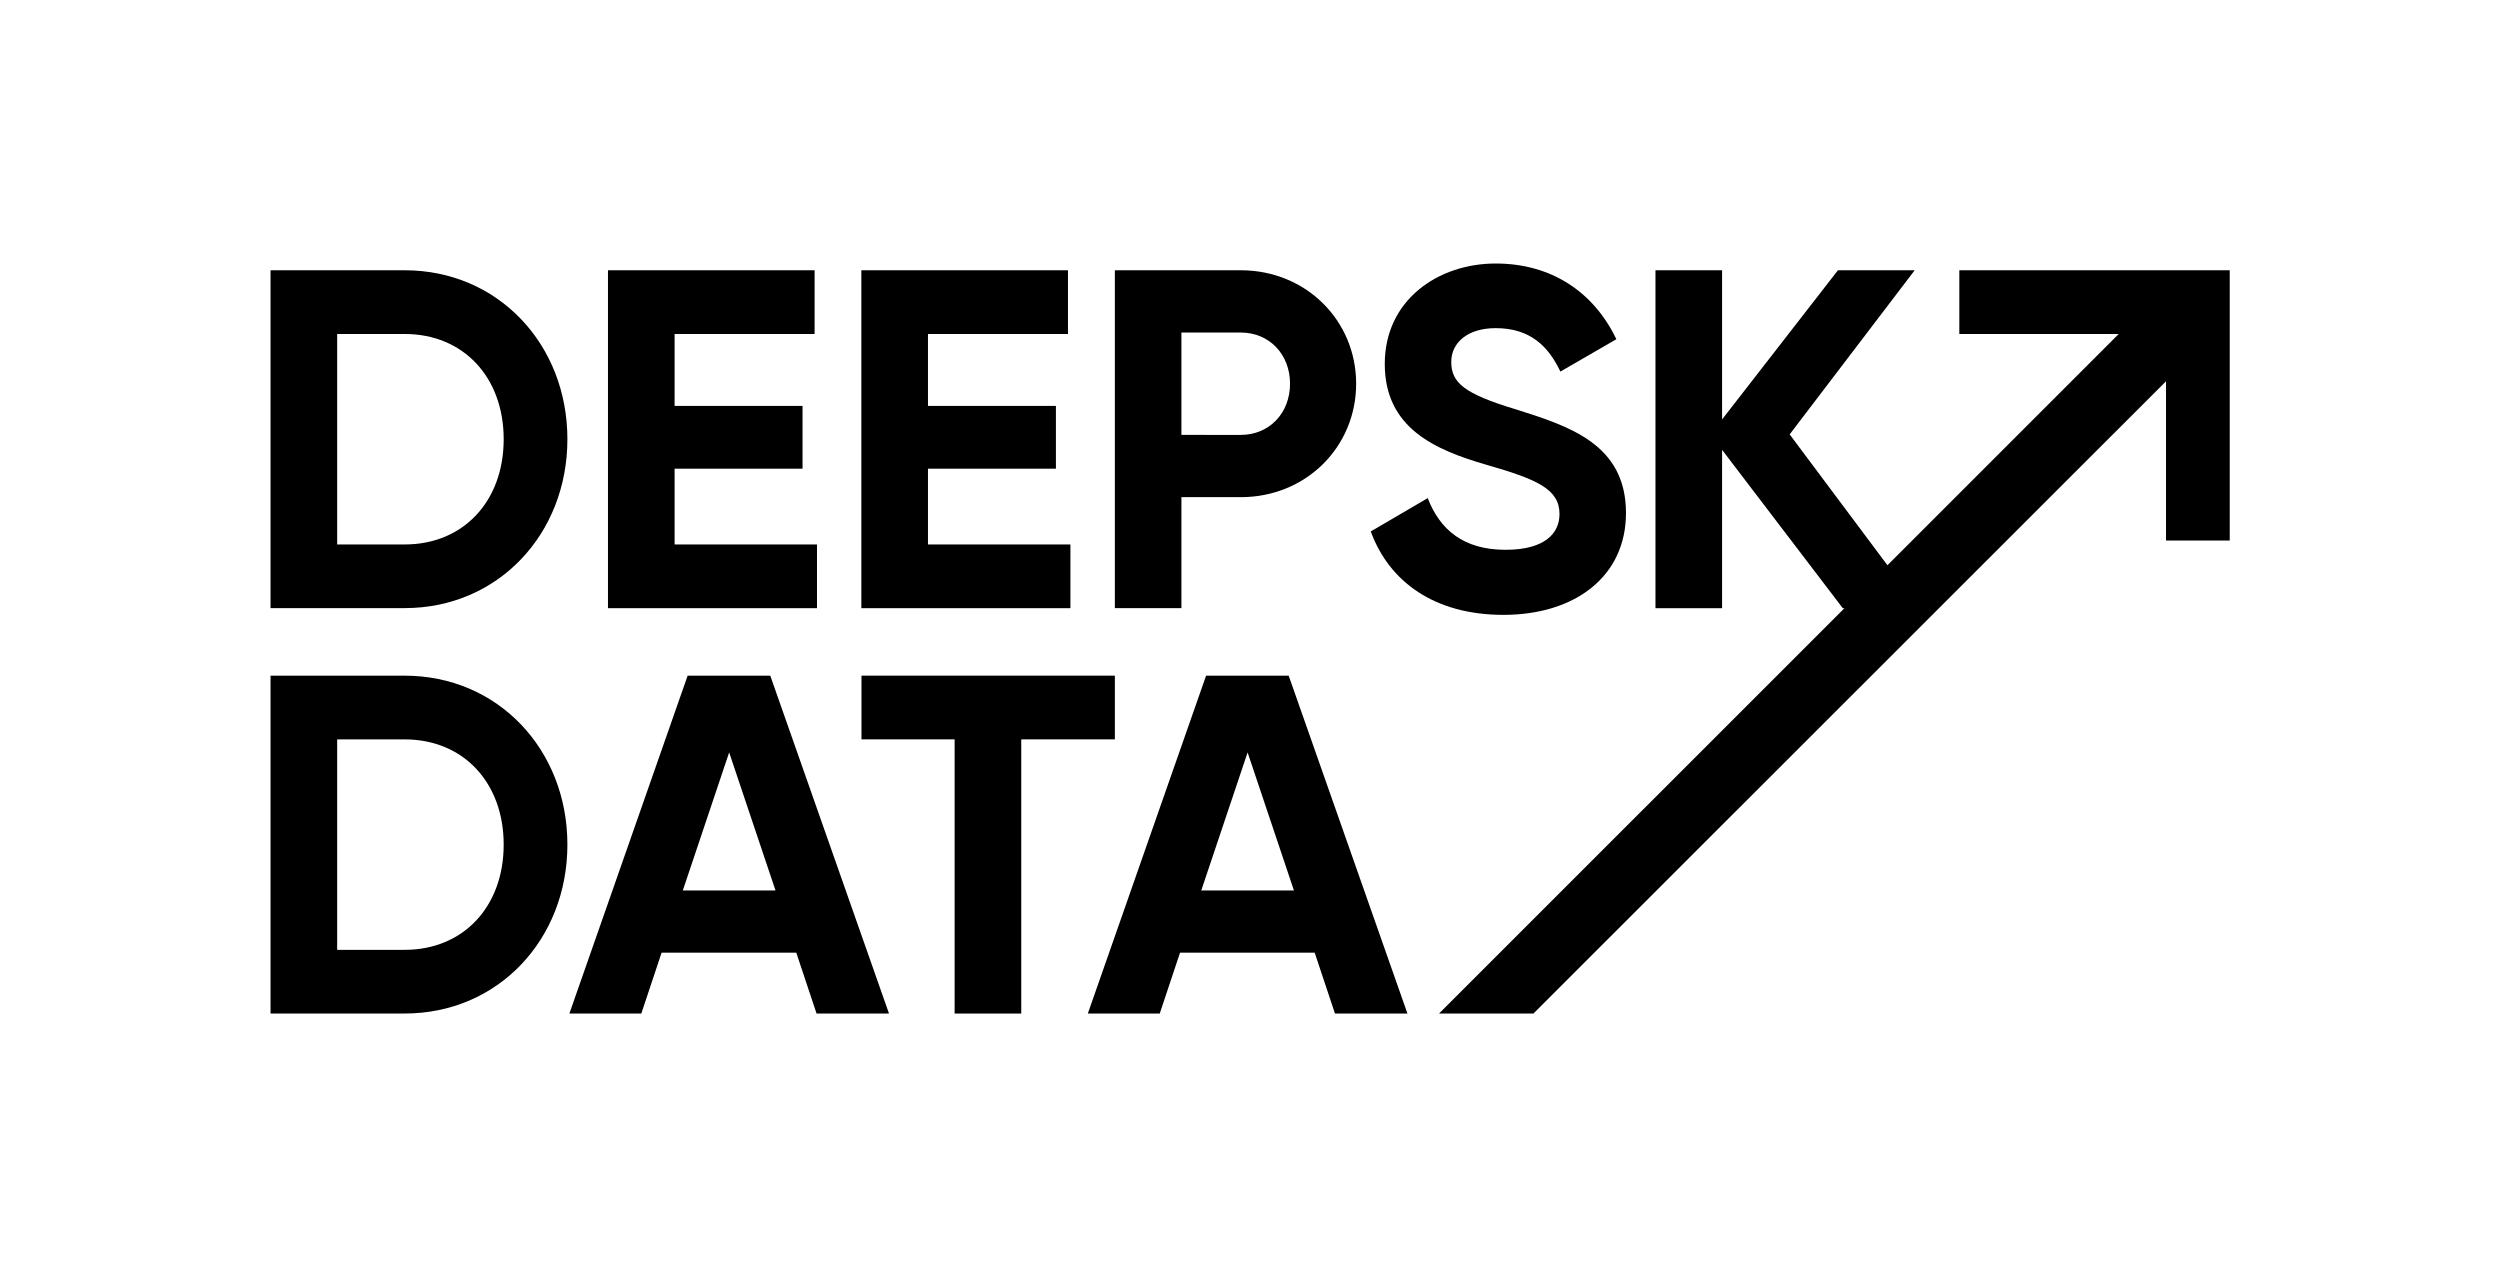 <svg id="Ebene_1" data-name="Ebene 1" xmlns="http://www.w3.org/2000/svg" viewBox="0 0 740 380"><path d="M119.8,80H80.08V180H119.8c27.58,0,48.15-21.86,48.15-50S147.38,80,119.8,80Zm0,81.16h-20V98.86h20c17.29,0,29.29,12.72,29.29,31.15S137.09,161.16,119.8,161.16Z"/><polygon points="241.83 161.16 199.68 161.16 199.68 138.73 237.55 138.73 237.55 120.15 199.68 120.15 199.68 98.86 241.12 98.86 241.12 80 179.96 80 179.96 180.02 241.83 180.02 241.83 161.16"/><polygon points="316.84 161.16 274.68 161.16 274.68 138.73 312.55 138.73 312.55 120.15 274.68 120.15 274.68 98.86 316.12 98.86 316.12 80 254.96 80 254.96 180.02 316.84 180.02 316.84 161.16"/><path d="M349.7,147.16h17.57c19.29,0,34.15-14.86,34.15-33.58S386.56,80,367.27,80H330V180H349.7Zm0-48.73h17.57c8.43,0,14.58,6.43,14.58,15.15s-6.15,15.15-14.58,15.15H349.7Z"/><path d="M445.61,162.74c-12.43,0-19.44-6-23-15.3l-16.86,9.87C411.17,172.17,424.6,182,445,182c21.29,0,36.29-11.43,36.29-30.14,0-20.44-16.86-25.72-32.72-30.73-15.15-4.57-19-7.85-19-14,0-5.72,4.86-10,13.15-10,10.15,0,15.57,5.29,19.15,12.86l16.57-9.58C471.76,86.43,459.18,78,442.75,78c-17.15,0-32.86,10.86-32.86,29.72,0,19,14.86,25.44,30.14,29.87,14.87,4.28,21.58,7.14,21.58,14.57C461.61,157.73,457.47,162.74,445.61,162.74Z"/><path d="M119.8,200H80.08V300H119.8c27.58,0,48.15-21.86,48.15-50S147.38,200,119.8,200Zm0,81.16h-20v-62.3h20c17.29,0,29.29,12.72,29.29,31.15S137.09,281.15,119.8,281.15Z"/><path d="M203.54,200l-35,100h21.29l6-18h39.87l6,18h21.44L228,200Zm-1.43,63.58,13.72-40.86,13.72,40.86Z"/><polygon points="330 199.99 255 199.99 255 218.85 282.57 218.85 282.57 300.01 302.29 300.01 302.29 218.85 330 218.85 330 199.99"/><path d="M357,200,322,300h21.29l6-18h39.86l6,18H416.6L381.45,200Zm-1.43,63.58,13.72-40.86L383,263.57Z"/><polygon points="579.96 80 579.96 98.86 627.14 98.86 558.68 167.31 529.74 128.58 566.75 80 544.03 80 509.74 124.15 509.74 80 490.02 80 490.02 180.02 509.74 180.02 509.74 133.16 545.46 180.02 545.96 180.02 425.95 300.01 453.89 300.01 641.14 112.86 641.14 160 660 160 660 80 579.96 80"/></svg>